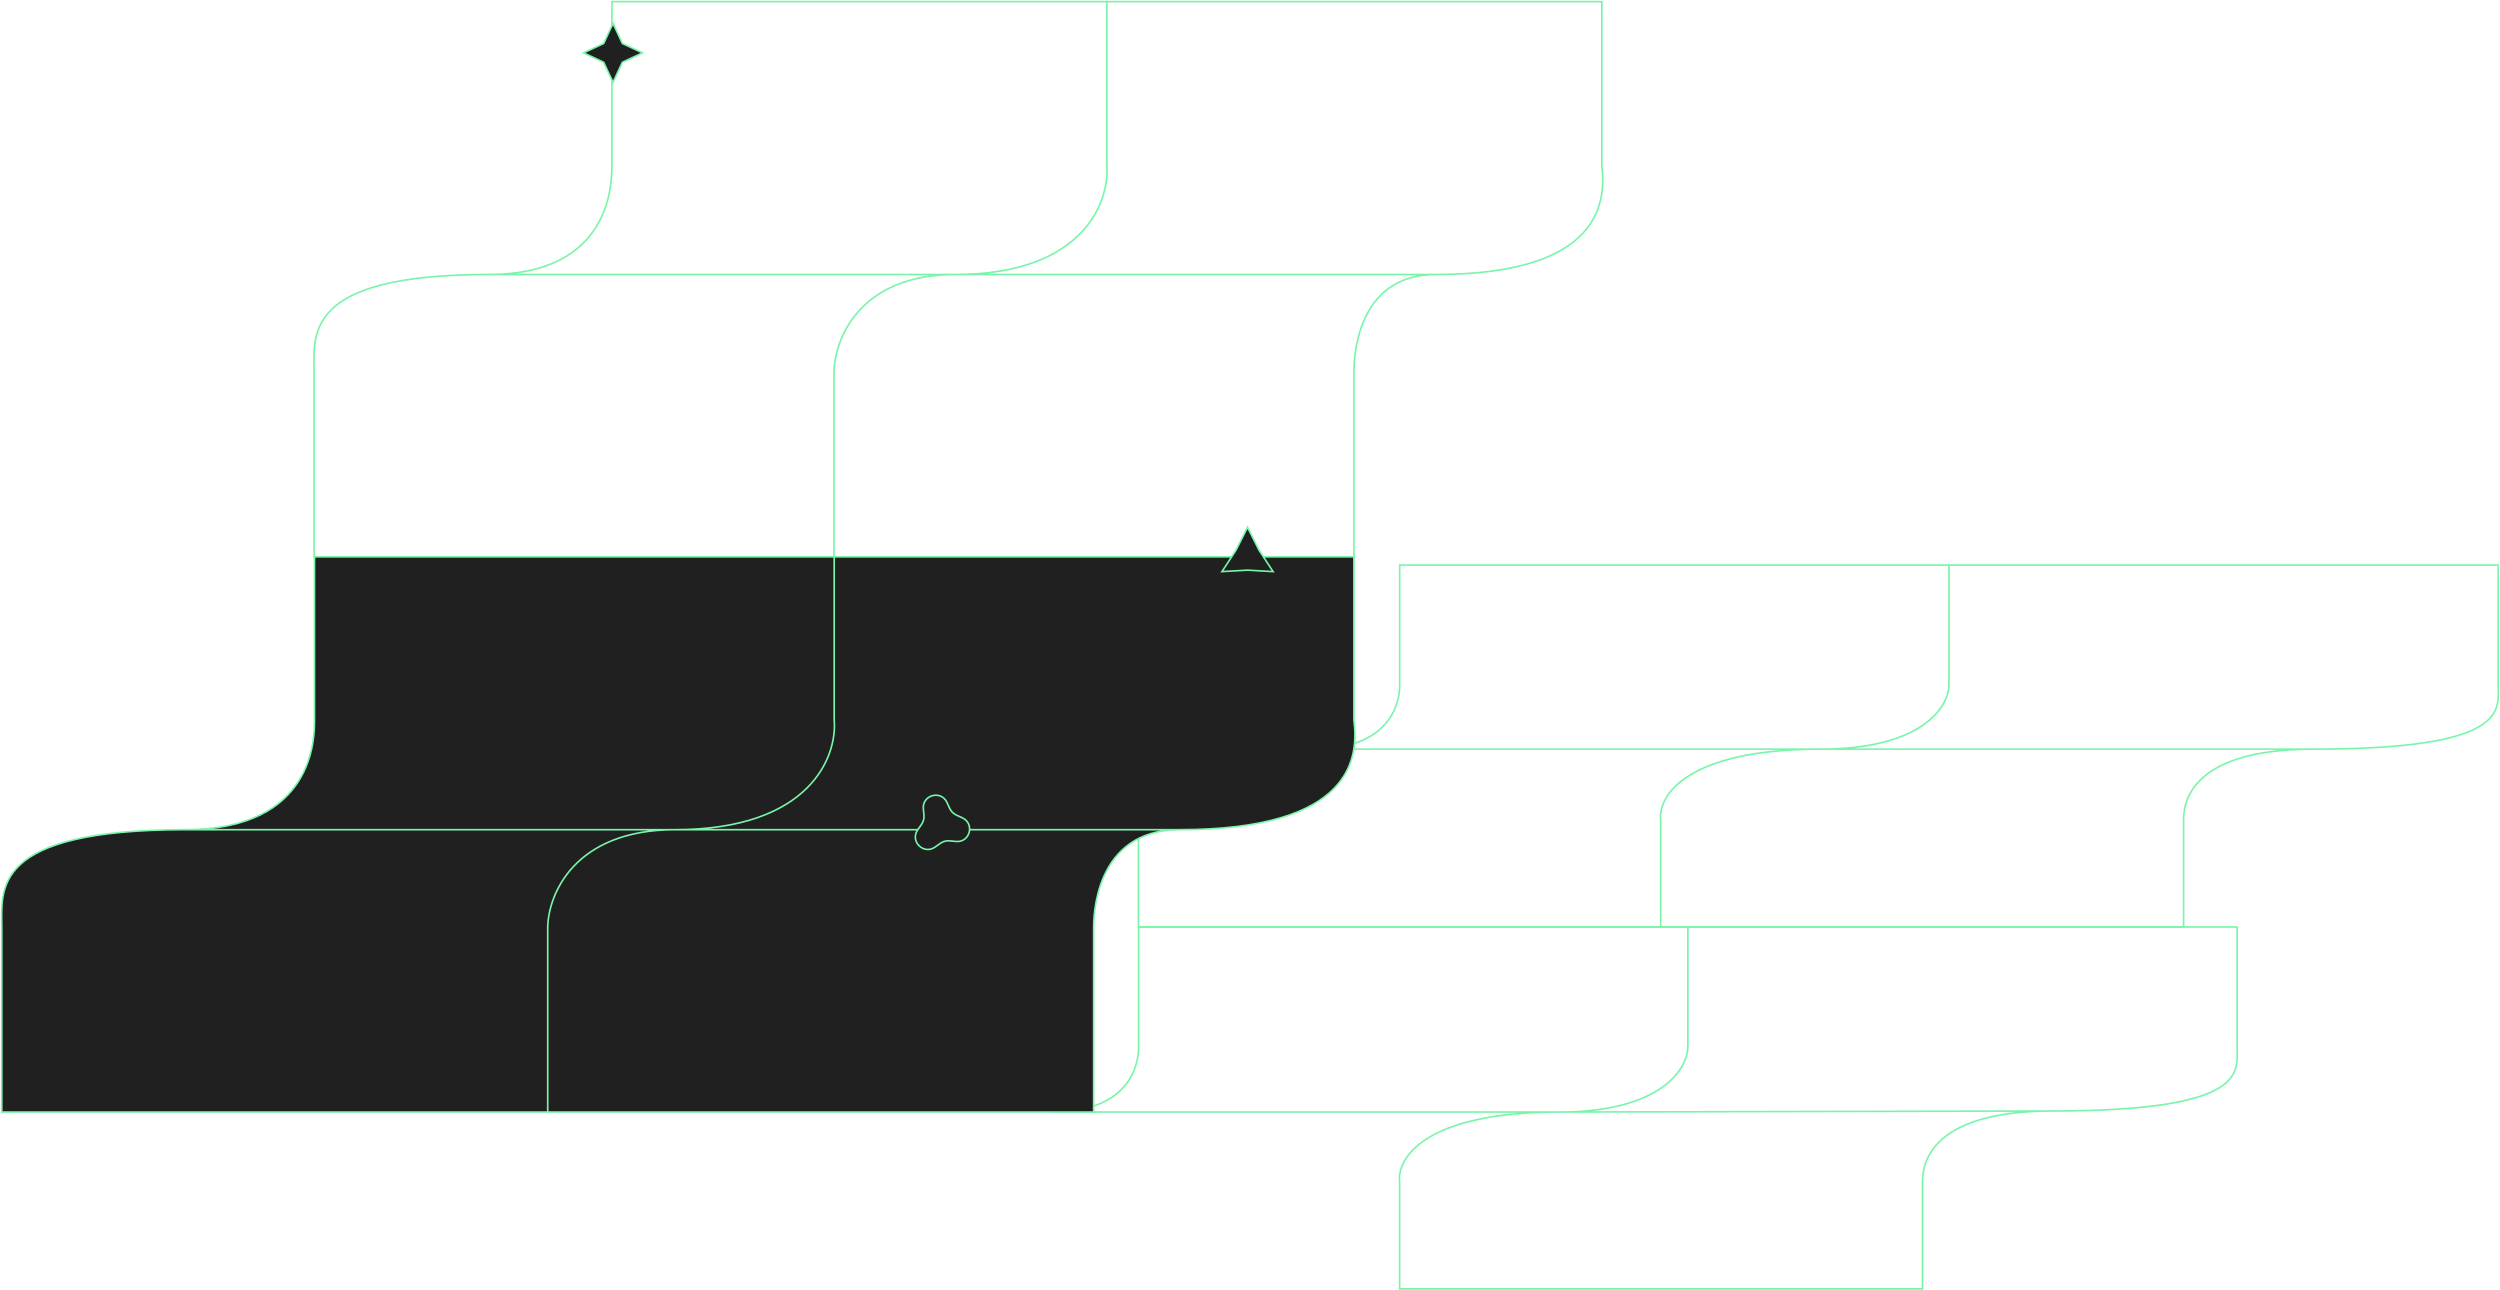 <?xml version="1.0" encoding="UTF-8"?> <svg xmlns="http://www.w3.org/2000/svg" width="1513" height="781" viewBox="0 0 1513 781" fill="none"> <path d="M1400.05 453.377C1519.18 453.377 1511.91 429.6 1511.91 414.583V342L1179.51 342M1400.05 453.377L1101.86 453.377M1400.05 453.377C1321.51 453.377 1321.51 489.669 1321.51 496.551C1321.51 519.703 1321.51 535.971 1321.51 561L1005.06 561M794.795 453.377C688.616 453.377 686.162 482.16 688.998 496.551L688.999 561H1005.06M794.795 453.377L1101.86 453.377M794.795 453.377C847.098 453.377 847.098 418.337 847.098 414.583C847.098 390.806 847.098 375.789 847.098 342L1179.51 342M1101.86 453.377C1163.7 453.377 1179.39 427.514 1179.51 414.583V342M1101.86 453.377C1019.89 453.377 1003.17 482.16 1005.06 496.551V561" stroke="#78F5A9"></path> <path d="M1242.05 672.377C1361.18 672.377 1353.91 648.6 1353.91 633.583V561L1021.5 561M1242.05 672.377L943.855 673M1242.05 672.377C1163.51 672.377 1163.51 708.669 1163.51 715.551C1163.51 738.703 1163.51 754.971 1163.51 780L847.057 780V715.551C845.171 701.16 861.889 673 943.855 673M943.855 673H636.793C689.097 673 689.098 637.337 689.098 633.583C689.098 609.806 689.098 594.789 689.098 561H1021.5M943.855 673C1005.7 673 1021.39 646.514 1021.5 633.583V561" stroke="#78F5A9"></path> <path d="M295.972 166.12C183.199 166.12 190.081 202.6 190.081 225.64V337H504.739M295.972 166.12H578.243M295.972 166.12C370.317 166.12 370.317 110.44 370.317 99.88C370.317 64.36 370.317 39.4 370.317 1H669.871M868.907 166.12C969.416 166.12 972.11 121.96 969.425 99.88V1H669.871M868.907 166.12H578.243M868.907 166.12C819.397 166.12 819.397 219.88 819.397 225.64C819.397 262.12 819.397 285.16 819.397 337H504.739M578.243 166.12C519.698 166.12 504.847 205.8 504.739 225.64V337M578.243 166.12C655.832 166.12 671.657 121.96 669.871 99.88V1" stroke="#78F5A9"></path> <path d="M1.086 561.64V673H331.476H661.866V561.64C661.866 555.88 661.866 502.12 713.853 502.12C819.387 502.12 822.216 457.96 819.397 435.88V337H504.865H190.333V435.88C190.333 446.44 190.333 502.12 112.271 502.12C-6.141 502.12 1.086 538.6 1.086 561.64Z" fill="#202020"></path> <path d="M112.271 502.12C-6.141 502.12 1.086 538.6 1.086 561.64V673H331.476M112.271 502.12H408.655M112.271 502.12C190.333 502.12 190.333 446.44 190.333 435.88C190.333 400.36 190.333 375.4 190.333 337H504.865M713.853 502.12C819.387 502.12 822.216 457.96 819.397 435.88V337H504.865M713.853 502.12H408.655M713.853 502.12C661.866 502.12 661.866 555.88 661.866 561.64C661.866 598.12 661.866 621.16 661.866 673H331.476M408.655 502.12C347.183 502.12 331.589 541.8 331.476 561.64V673M408.655 502.12C490.124 502.12 506.74 457.96 504.865 435.88V337" stroke="#78F5A9"></path> <path d="M371 14.182L376.593 26.166L376.67 26.33L376.834 26.407L388.818 32L376.834 37.593L376.67 37.67L376.593 37.834L371 49.818L365.407 37.834L365.33 37.67L365.166 37.593L353.182 32L365.166 26.407L365.33 26.33L365.407 26.166L371 14.182Z" fill="#202020" stroke="#78F5A9"></path> <path d="M755 319.113L761.958 332.95L761.971 332.975L761.987 333L770.491 345.944L755.029 345.051L755 345.049L754.971 345.051L739.509 345.944L748.013 333L748.029 332.975L748.042 332.95L755 319.113Z" fill="#202020" stroke="#78F5A9"></path> <path d="M573.1 485.642L574.727 489.177C575.575 491.019 577.052 492.496 578.893 493.344L582.428 494.971C590.088 498.498 586.999 510.028 578.602 509.252L574.727 508.894C572.708 508.708 570.69 509.248 569.035 510.419L565.859 512.667C558.975 517.537 550.534 509.096 555.404 502.212L557.652 499.035C558.822 497.381 559.363 495.362 559.177 493.344L558.819 489.469C558.043 481.072 569.573 477.983 573.1 485.642Z" fill="#202020" stroke="#78F5A9"></path> </svg> 